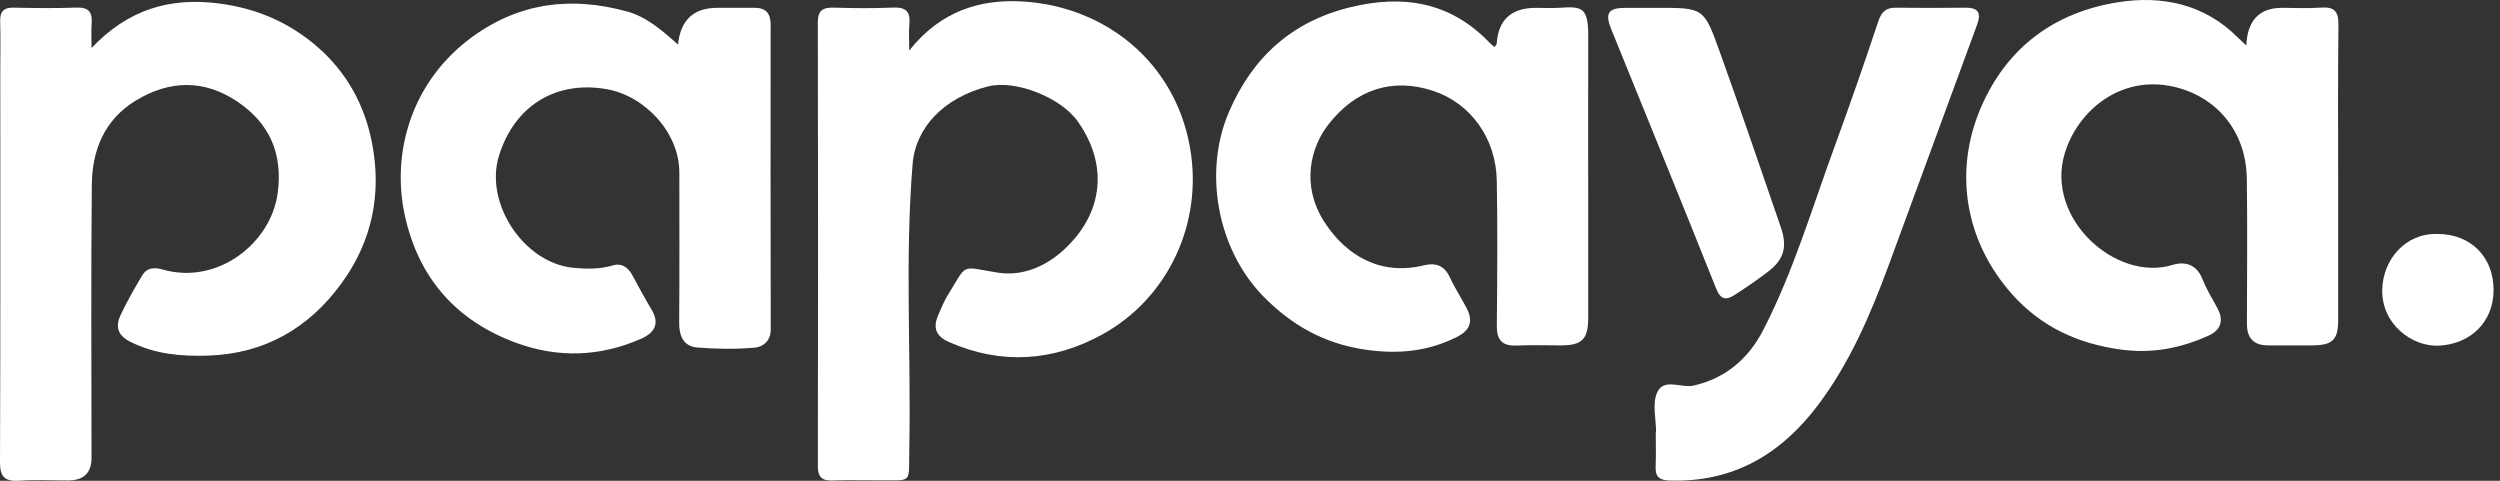 <svg width="208" height="40" viewBox="0 0 208 40" fill="none" xmlns="http://www.w3.org/2000/svg">
<rect x="0" y="0" width="208" height="40" fill="#333333" stroke="none"/>
<g clip-path="url(#clip0_152_765)">
<path d="M7.614 3.997C10.659 0.786 14.138 -0.26 18.307 0.3C21.437 0.719 24.136 1.914 26.445 3.93C28.82 6.005 30.316 8.69 30.935 11.805C31.787 16.085 30.971 20.066 28.41 23.578C25.691 27.301 22.022 29.435 17.304 29.587C15.06 29.66 12.903 29.469 10.848 28.44C9.76 27.894 9.588 27.143 10.044 26.188C10.575 25.074 11.185 23.991 11.821 22.934C12.223 22.262 12.808 22.215 13.584 22.437C18.066 23.705 22.525 20.28 23.099 16.093C23.551 12.792 22.429 10.242 19.724 8.437C16.98 6.604 14.109 6.657 11.3 8.364C8.691 9.952 7.668 12.48 7.64 15.362C7.561 22.94 7.614 30.518 7.614 38.092C7.614 39.345 6.966 39.972 5.669 39.974C4.31 39.974 2.95 39.9 1.597 39.996C0.371 40.072 -0.006 39.659 6.18397e-05 38.413C0.045 27.607 0.025 16.805 0.025 5.999C0.025 4.596 0.056 3.193 0.014 1.79C-0.011 0.944 0.312 0.617 1.164 0.637C2.896 0.676 4.631 0.693 6.36 0.631C7.375 0.595 7.701 1.008 7.626 1.956C7.575 2.58 7.617 3.21 7.617 4L7.614 3.997Z" fill="white"/>
<path d="M75.638 4.215C78.269 0.897 81.567 -0.101 85.172 0.129C91.968 0.565 97.758 5.162 99.009 12.276C100.122 18.614 97.15 24.842 91.695 27.836C87.644 30.06 83.319 30.378 78.958 28.458C77.701 27.907 77.631 27.094 78.146 26.017C78.362 25.562 78.531 25.078 78.798 24.651C80.55 21.836 79.816 22.173 83.01 22.682C84.922 22.989 86.769 22.269 88.217 21.038C91.608 18.155 92.418 14.028 89.688 10.125C88.279 8.112 84.492 6.608 82.192 7.192C78.59 8.109 76.183 10.558 75.93 13.64C75.278 21.563 75.809 29.501 75.652 37.433C75.595 40.295 75.972 39.944 73.09 39.963C71.825 39.972 70.559 39.927 69.3 39.977C68.414 40.011 68.043 39.727 68.046 38.785C68.068 26.484 68.068 14.182 68.043 1.881C68.043 0.849 68.465 0.607 69.39 0.635C71.026 0.686 72.668 0.7 74.305 0.63C75.359 0.585 75.764 0.967 75.66 2.005C75.601 2.601 75.649 3.205 75.649 4.212L75.638 4.215Z" fill="white"/>
<path d="M56.412 3.699C56.618 1.667 57.707 0.651 59.679 0.651C60.708 0.651 61.74 0.659 62.769 0.651C63.703 0.642 64.119 1.106 64.116 2.023C64.11 10.489 64.105 18.955 64.124 27.421C64.124 28.394 63.458 28.867 62.783 28.926C61.209 29.063 59.606 29.038 58.026 28.912C56.867 28.819 56.499 27.967 56.507 26.839C56.541 22.678 56.521 18.514 56.521 14.35C56.521 11.006 53.631 7.964 50.462 7.416C46.18 6.673 42.775 8.861 41.512 12.969C40.295 16.925 43.59 21.879 47.687 22.279C48.812 22.388 49.905 22.408 51.019 22.071C51.685 21.868 52.248 22.228 52.596 22.872C53.119 23.839 53.639 24.809 54.207 25.751C54.919 26.935 54.444 27.694 53.347 28.181C49.953 29.682 46.453 29.8 42.997 28.543C37.958 26.713 34.792 23.111 33.667 17.853C32.554 12.64 34.264 6.724 39.299 3.066C43.253 0.192 47.546 -0.305 52.138 0.946C53.771 1.39 55.04 2.487 56.403 3.701L56.412 3.699Z" fill="white"/>
<path d="M186.893 3.78C186.985 1.694 187.978 0.651 189.871 0.651C190.948 0.651 192.03 0.713 193.102 0.634C194.207 0.552 194.572 0.935 194.558 2.062C194.502 6.645 194.536 11.232 194.536 15.815C194.536 19.416 194.536 23.018 194.536 26.62C194.536 28.279 194.066 28.729 192.37 28.735C191.153 28.737 189.936 28.732 188.718 28.735C187.503 28.74 186.941 28.13 186.944 26.93C186.952 22.906 186.992 18.882 186.935 14.861C186.879 10.835 184.323 7.973 180.783 7.199C176.419 6.246 172.863 9.201 171.786 12.761C170.146 18.177 176.048 23.48 180.744 22.043C181.773 21.728 182.746 21.978 183.232 23.198C183.57 24.045 184.048 24.835 184.489 25.639C184.97 26.516 184.9 27.407 183.764 27.919C181.422 28.976 179.065 29.44 176.436 29.081C172.843 28.588 169.806 27.166 167.43 24.506C163.468 20.072 162.507 14.22 164.849 8.861C167.037 3.856 171.029 0.991 176.287 0.176C179.878 -0.381 183.381 0.333 186.14 3.075C186.328 3.263 186.528 3.44 186.896 3.783L186.893 3.78Z" fill="white"/>
<path d="M124.349 3.915C124.442 3.769 124.521 3.702 124.526 3.631C124.654 1.646 125.739 0.654 127.782 0.654C128.437 0.654 129.095 0.69 129.751 0.648C131.581 0.527 132.146 0.566 132.141 2.993C132.129 7.579 132.138 12.168 132.138 16.754C132.138 19.985 132.143 23.212 132.138 26.443C132.135 28.243 131.629 28.737 129.832 28.737C128.615 28.737 127.394 28.695 126.18 28.749C124.968 28.802 124.523 28.276 124.535 27.084C124.574 23.061 124.605 19.034 124.532 15.011C124.467 11.549 122.398 8.602 119.229 7.557C115.894 6.457 112.835 7.391 110.524 10.354C109.034 12.263 108.227 15.424 110.192 18.474C112.003 21.281 114.876 22.959 118.459 22.076C119.42 21.84 120.148 22.068 120.607 23.038C121.017 23.907 121.535 24.722 121.99 25.571C122.575 26.66 122.389 27.447 121.2 28.043C118.757 29.263 116.268 29.485 113.563 29.086C110.161 28.583 107.448 27.053 105.083 24.63C101.287 20.735 100.084 14.299 102.268 9.266C104.225 4.756 107.479 1.804 112.301 0.614C116.726 -0.477 120.691 0.15 123.956 3.578C124.071 3.699 124.211 3.8 124.349 3.921V3.915Z" fill="white"/>
<path d="M137.787 35.996C137.787 34.874 137.458 33.611 137.868 32.667C138.414 31.407 139.879 32.318 140.914 32.079C143.621 31.458 145.494 29.81 146.728 27.409C149.219 22.558 150.757 17.331 152.624 12.236C153.895 8.77 155.104 5.28 156.274 1.777C156.541 0.975 156.921 0.632 157.745 0.641C159.662 0.663 161.583 0.663 163.5 0.641C164.597 0.63 164.861 1.06 164.484 2.083C162.019 8.753 159.589 15.439 157.123 22.109C155.616 26.188 153.912 30.175 151.269 33.687C148.168 37.809 144.178 40.163 138.872 39.98C138.001 39.949 137.714 39.617 137.75 38.796C137.79 37.863 137.759 36.926 137.759 35.993C137.77 35.993 137.778 35.993 137.79 35.993L137.787 35.996Z" fill="white"/>
<path d="M137.862 0.652C141.708 0.652 141.762 0.633 143.044 4.201C144.801 9.087 146.477 14.002 148.167 18.912C148.723 20.529 148.431 21.572 147.143 22.57C146.241 23.27 145.29 23.911 144.332 24.532C143.643 24.98 143.167 24.971 142.785 24.012C139.914 16.814 136.982 9.641 134.066 2.46C133.518 1.108 133.785 0.669 135.199 0.652C136.087 0.644 136.976 0.652 137.865 0.652H137.862Z" fill="white"/>
<path d="M202.806 19.467C205.561 19.464 207.473 21.379 207.465 24.137C207.459 26.803 205.533 28.647 202.87 28.76C200.711 28.85 198.127 26.988 198.203 24.081C198.27 21.57 200.14 19.386 202.803 19.467H202.806Z" fill="white"/>
</g>
<defs>
<clipPath id="clip0_152_765">
<rect width="207.465" height="40" fill="white"/>
</clipPath>
</defs>
</svg>
